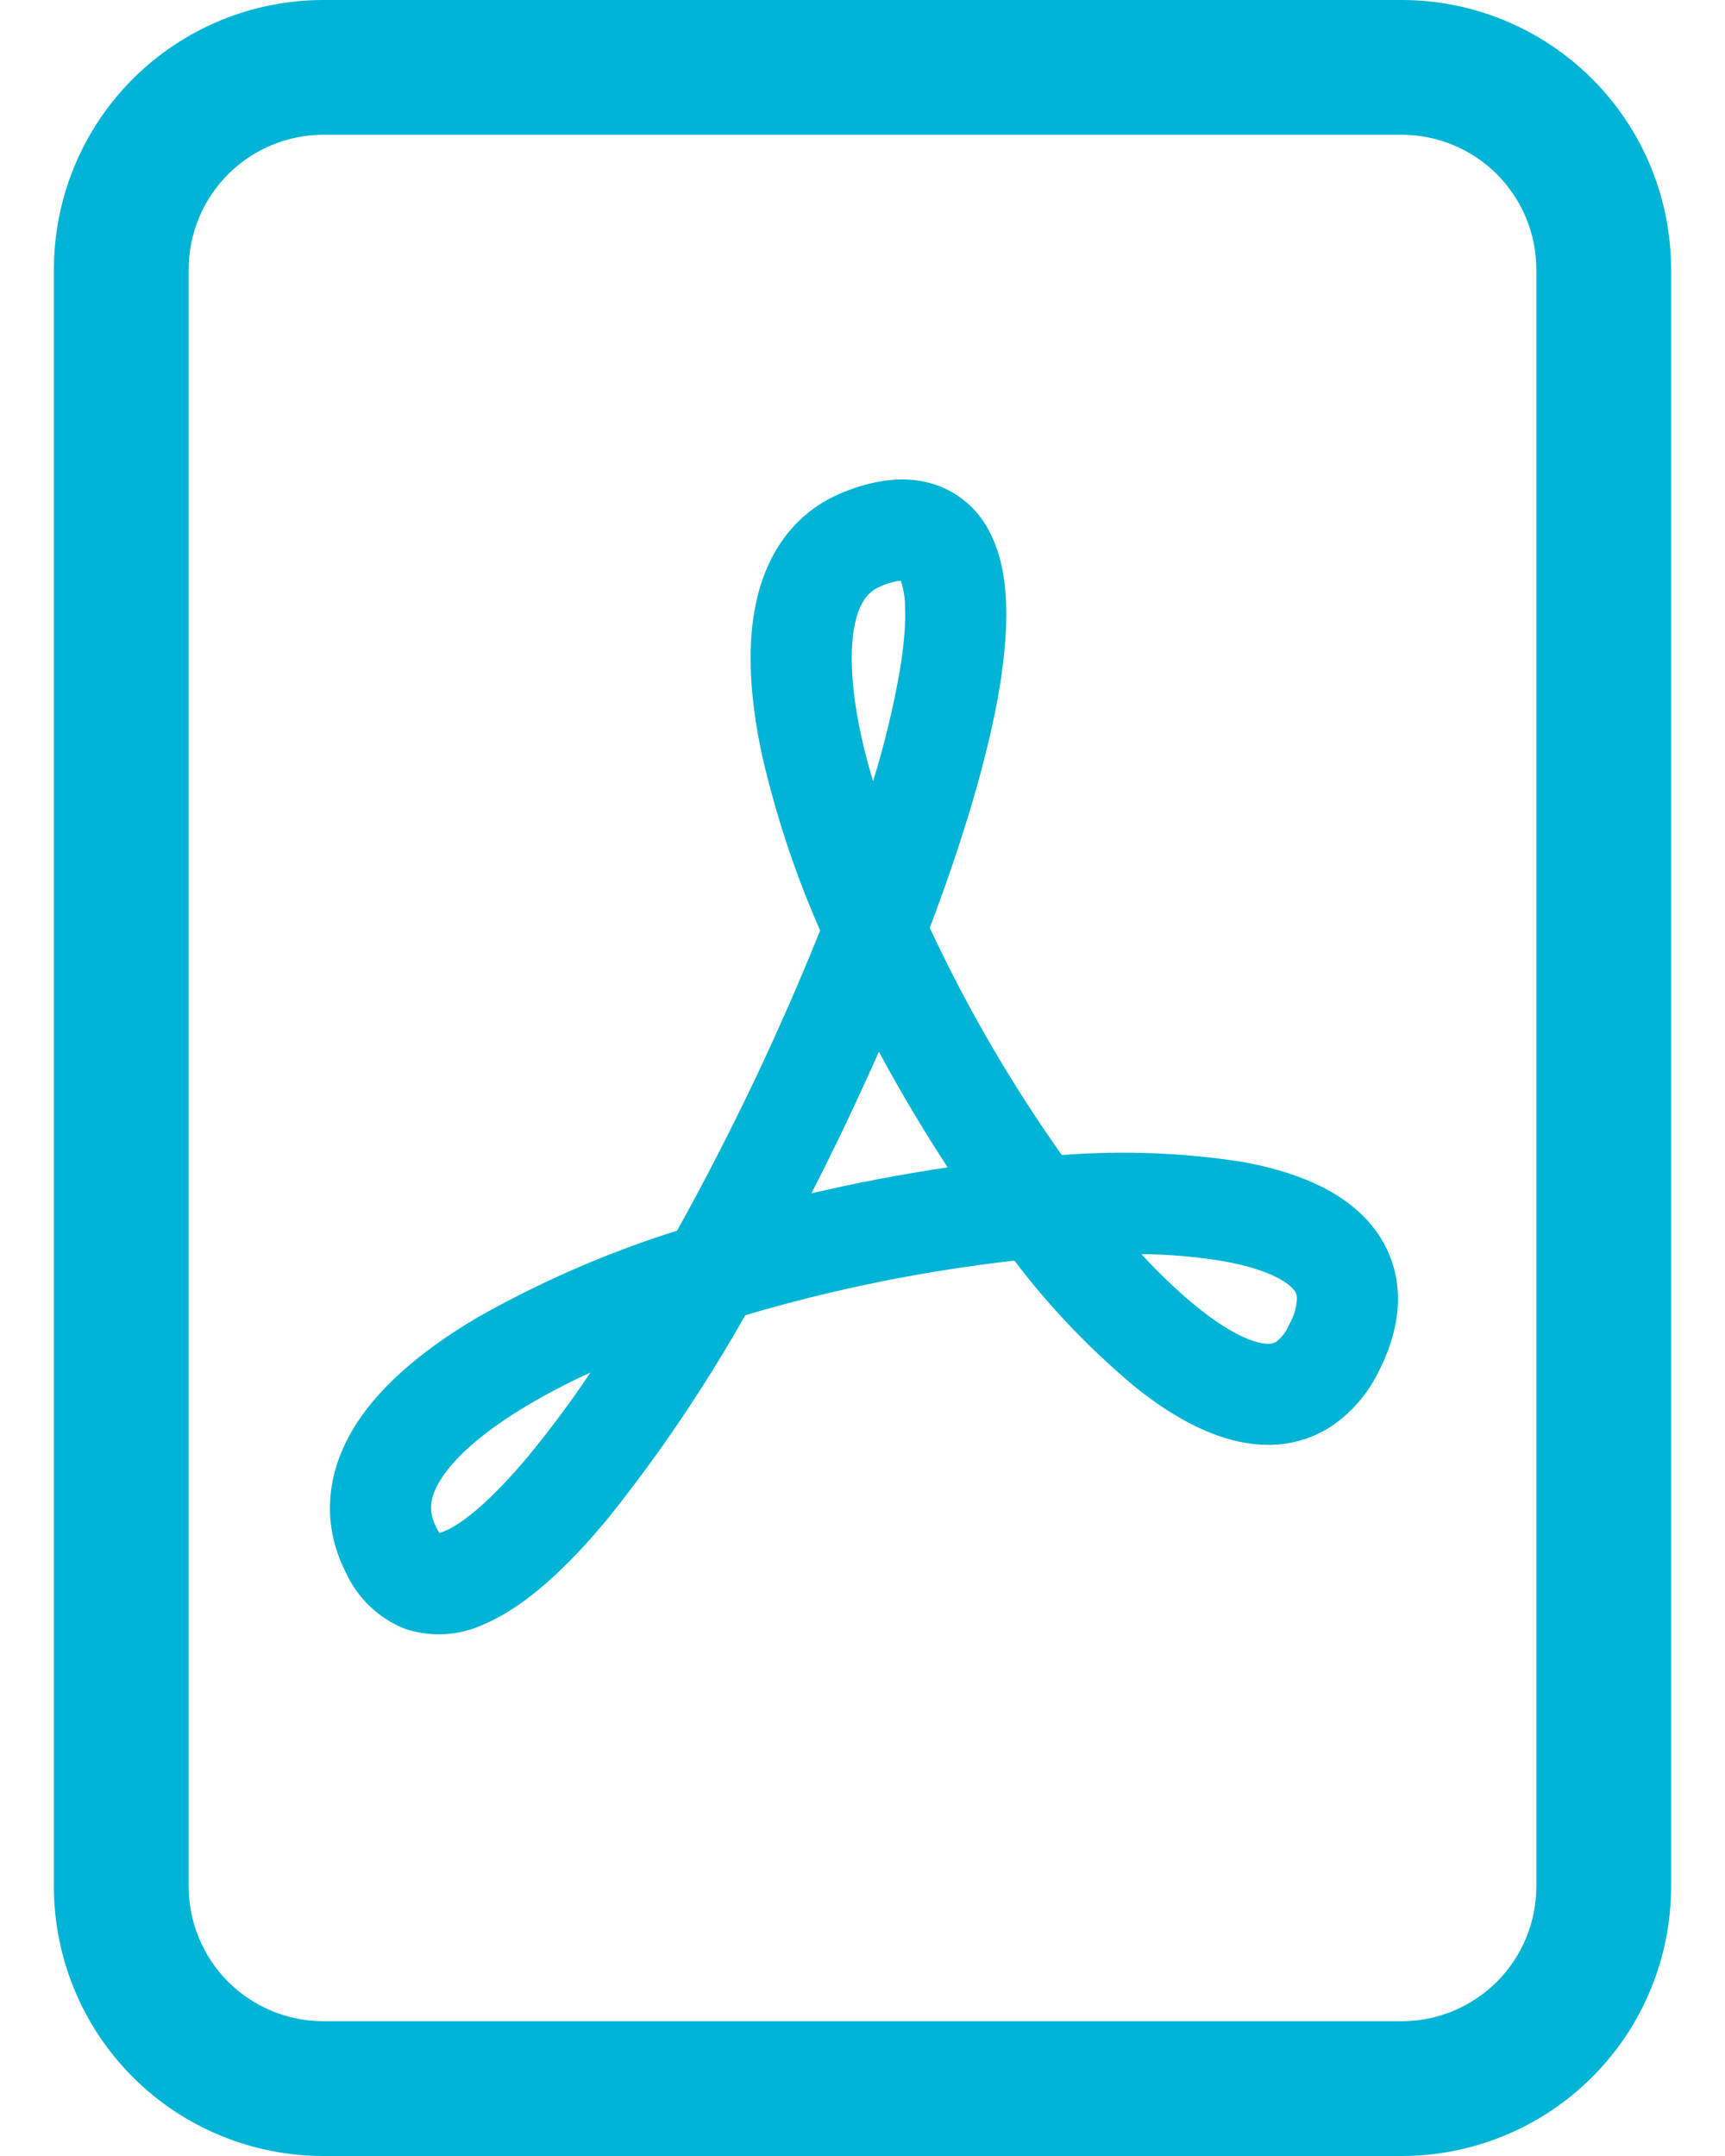 <svg width="16" height="20" viewBox="0 0 16 20" fill="none" xmlns="http://www.w3.org/2000/svg">
<path d="M3 0C2.337 0 1.701 0.263 1.232 0.732C0.763 1.201 0.5 1.837 0.5 2.5V17.5C0.5 18.163 0.763 18.799 1.232 19.268C1.701 19.737 2.337 20 3 20H13C13.663 20 14.299 19.737 14.768 19.268C15.237 18.799 15.5 18.163 15.5 17.5V2.5C15.5 1.837 15.237 1.201 14.768 0.732C14.299 0.263 13.663 0 13 0L3 0ZM3 1.25H13C13.332 1.25 13.649 1.382 13.884 1.616C14.118 1.851 14.25 2.168 14.25 2.5V17.5C14.25 17.831 14.118 18.149 13.884 18.384C13.649 18.618 13.332 18.75 13 18.75H3C2.668 18.75 2.351 18.618 2.116 18.384C1.882 18.149 1.75 17.831 1.75 17.5V2.5C1.75 2.168 1.882 1.851 2.116 1.616C2.351 1.382 2.668 1.25 3 1.25Z" fill="#00B4D6"/>
<path d="M3.754 15.109C3.51 15.011 3.314 14.823 3.206 14.584C2.962 14.099 3.044 13.614 3.306 13.206C3.554 12.822 3.964 12.496 4.427 12.222C5.015 11.889 5.636 11.619 6.28 11.416C6.78 10.517 7.223 9.587 7.607 8.632C7.378 8.111 7.198 7.569 7.07 7.014C6.962 6.514 6.921 6.019 7.012 5.594C7.106 5.151 7.355 4.754 7.825 4.565C8.065 4.469 8.325 4.415 8.577 4.469C8.704 4.496 8.824 4.551 8.927 4.63C9.03 4.708 9.114 4.809 9.174 4.925C9.284 5.13 9.324 5.37 9.332 5.597C9.341 5.831 9.317 6.091 9.274 6.365C9.169 7.002 8.936 7.782 8.624 8.607C8.968 9.345 9.378 10.05 9.849 10.715C10.405 10.671 10.965 10.692 11.516 10.777C11.971 10.859 12.434 11.021 12.716 11.359C12.866 11.539 12.957 11.759 12.966 12.006C12.975 12.246 12.907 12.484 12.794 12.71C12.695 12.919 12.542 13.099 12.351 13.23C12.162 13.353 11.939 13.414 11.714 13.402C11.3 13.385 10.896 13.157 10.547 12.881C10.123 12.53 9.741 12.132 9.409 11.694C8.563 11.79 7.728 11.959 6.912 12.201C6.538 12.864 6.112 13.495 5.636 14.089C5.274 14.526 4.876 14.907 4.479 15.072C4.25 15.176 3.991 15.189 3.754 15.109ZM5.477 12.732C5.27 12.827 5.077 12.927 4.904 13.03C4.494 13.272 4.227 13.509 4.095 13.714C3.977 13.895 3.975 14.026 4.045 14.165C4.057 14.192 4.07 14.21 4.077 14.22C4.092 14.216 4.107 14.211 4.121 14.205C4.292 14.135 4.565 13.911 4.915 13.49C5.114 13.246 5.302 12.993 5.477 12.732ZM7.527 11.07C7.945 10.972 8.366 10.892 8.79 10.829C8.562 10.48 8.349 10.123 8.152 9.756C7.956 10.199 7.748 10.637 7.527 11.069V11.07ZM10.585 11.632C10.772 11.835 10.955 12.007 11.129 12.145C11.429 12.382 11.637 12.461 11.751 12.465C11.782 12.469 11.812 12.462 11.839 12.446C11.891 12.405 11.931 12.351 11.956 12.29C12.001 12.214 12.026 12.128 12.03 12.04C12.029 12.011 12.018 11.982 11.997 11.961C11.932 11.884 11.747 11.771 11.35 11.7C11.097 11.658 10.841 11.635 10.585 11.634V11.632ZM8.097 7.25C8.203 6.91 8.286 6.565 8.347 6.215C8.386 5.98 8.401 5.786 8.395 5.634C8.395 5.549 8.382 5.466 8.355 5.386C8.292 5.394 8.231 5.411 8.174 5.436C8.065 5.48 7.976 5.569 7.929 5.79C7.879 6.03 7.891 6.376 7.986 6.817C8.016 6.956 8.054 7.101 8.099 7.25H8.097Z" fill="#00B4D6"/>
</svg>
